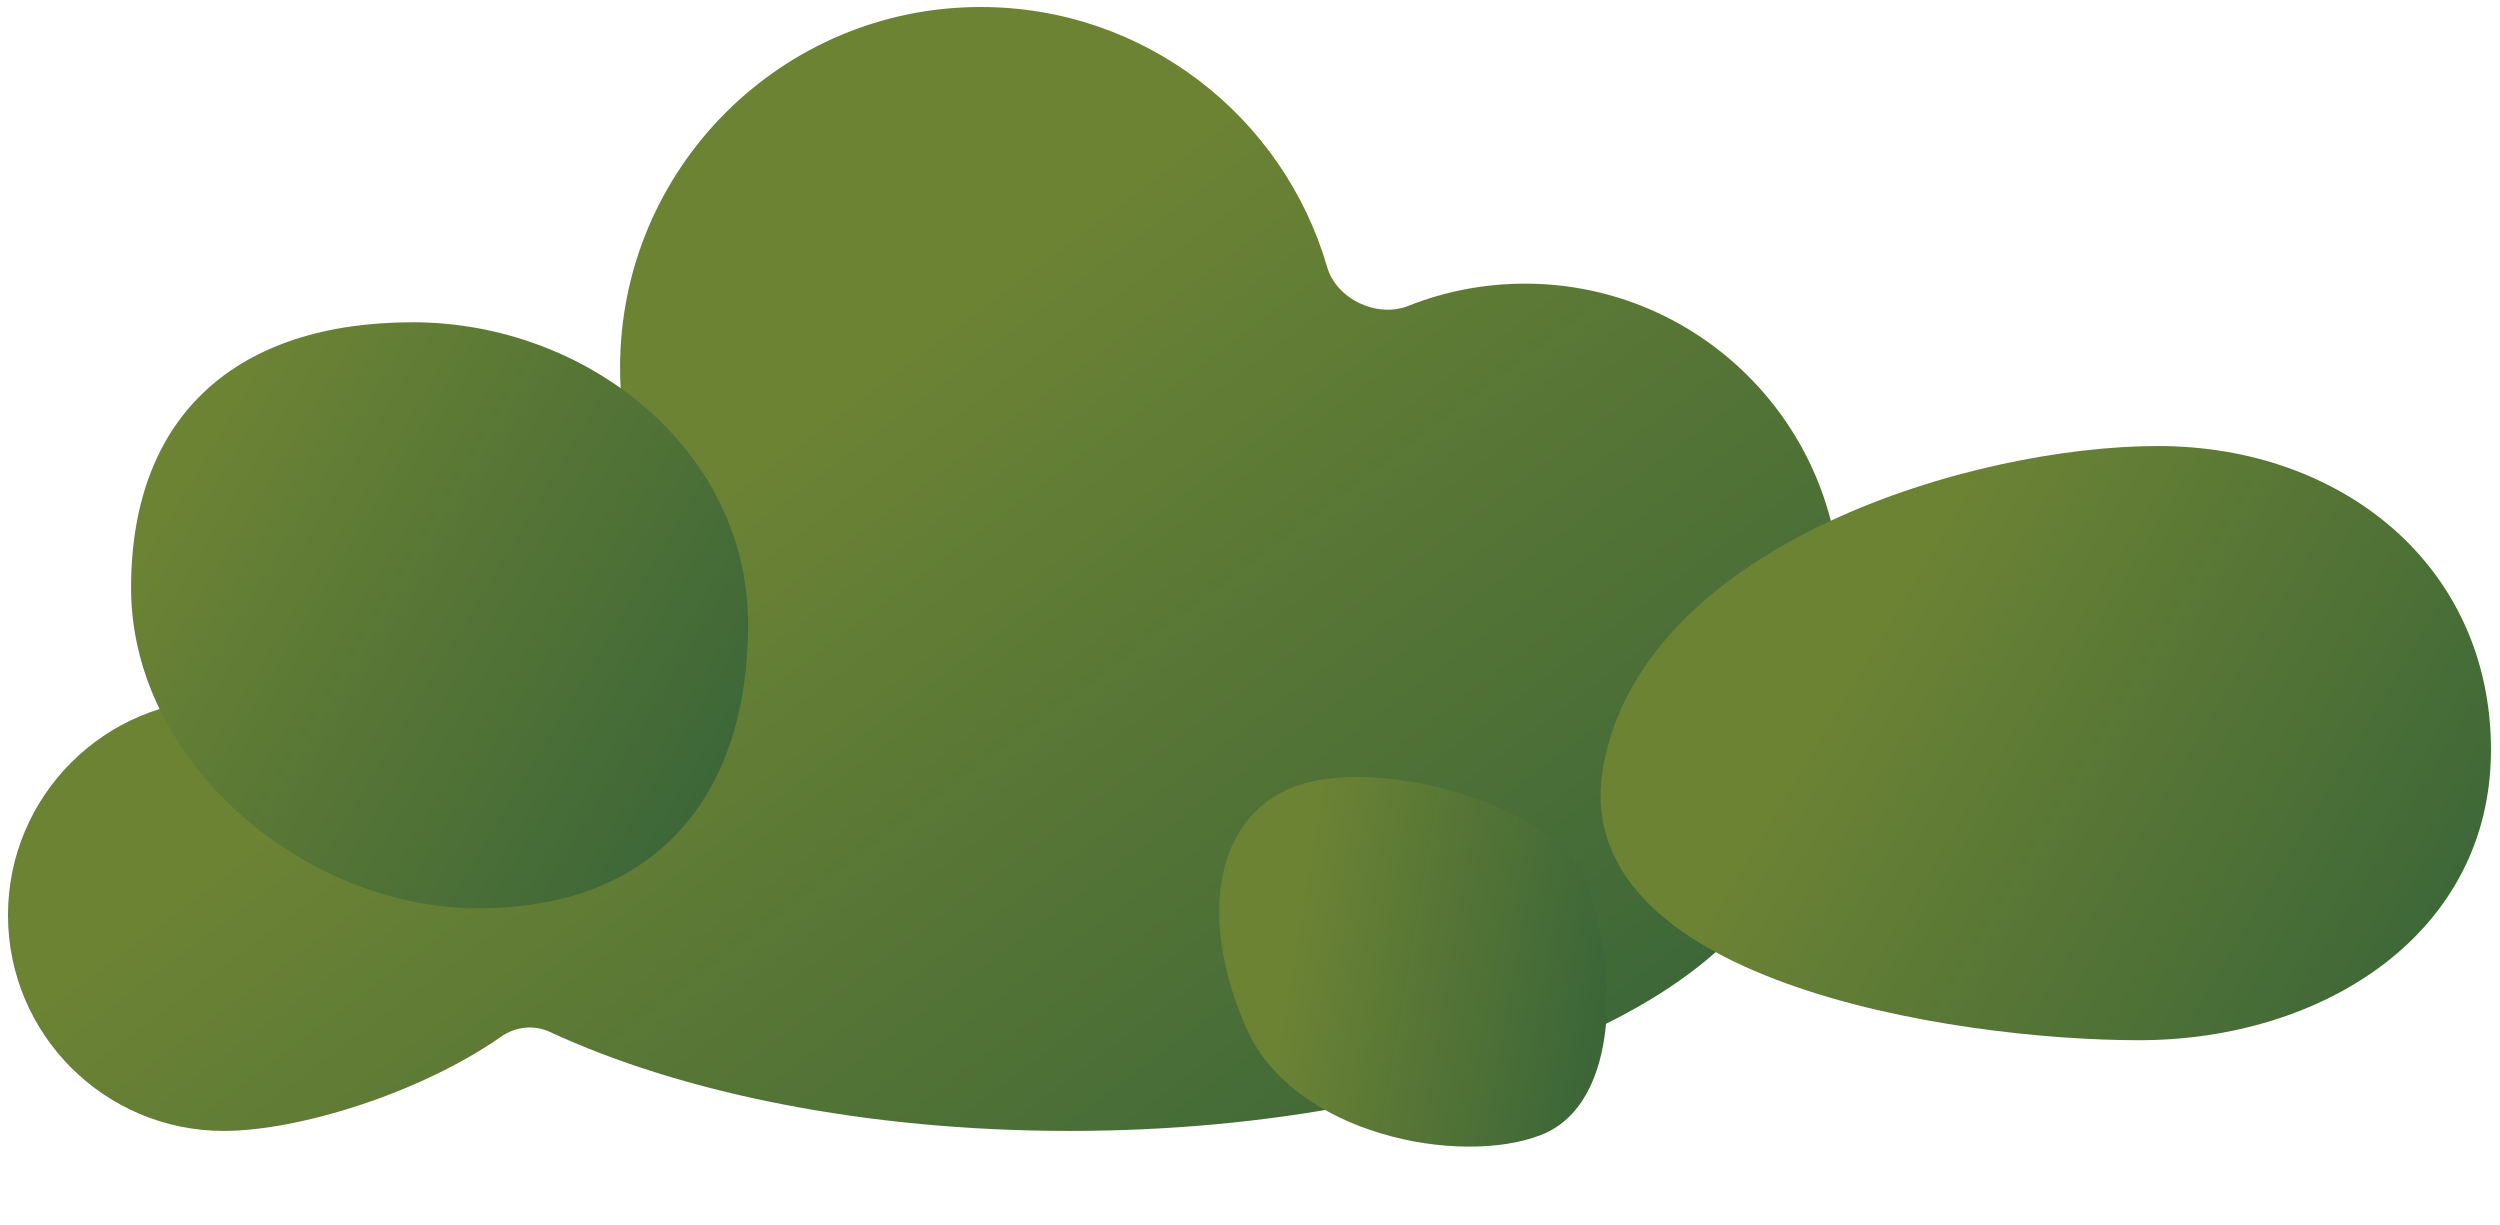 <?xml version="1.0" encoding="UTF-8"?> <svg xmlns="http://www.w3.org/2000/svg" width="247" height="121" viewBox="0 0 247 121" fill="none"> <path d="M176.854 76.174C180.021 71.293 181.86 65.471 181.86 59.219C181.86 41.991 167.893 28.024 150.665 28.024C146.598 28.024 142.713 28.802 139.151 30.218C136.046 31.452 132.044 29.564 131.112 26.356C126.8 11.528 113.113 0.692 96.894 0.692C77.216 0.692 61.263 16.644 61.263 36.322C61.263 42.288 62.73 47.912 65.322 52.853C50.962 57.277 40.362 63.997 36.127 71.84C30.996 70.092 25.916 69.094 22.109 69.094C10.335 69.094 0.789 78.64 0.789 90.415C0.789 102.19 10.335 111.735 22.109 111.735C29.435 111.735 41.474 108.04 49.525 102.412C50.927 101.432 52.752 101.223 54.303 101.944C67.309 107.982 85.514 111.735 105.665 111.735C145.188 111.735 177.228 97.298 177.228 79.49C177.228 78.37 177.101 77.264 176.854 76.174Z" fill="url(#paint0_linear_973_2476)"></path> <path d="M156.709 87.194C159.828 95.177 160.235 109.017 152.252 112.136C144.269 115.254 127.8 112.136 123.14 101.595C118.48 91.055 119.817 80.872 127.8 77.754C135.783 74.636 153.591 79.211 156.709 87.194Z" fill="url(#paint1_linear_973_2476)"></path> <path d="M246.108 74.085C246.108 92.257 229.505 102.774 211.332 102.774C193.16 102.774 154.091 96.939 158.478 75.274C162.865 53.609 195.033 44.068 213.205 44.068C231.377 44.068 246.108 55.913 246.108 74.085Z" fill="url(#paint2_linear_973_2476)"></path> <path d="M73.912 61.688C73.912 78.917 64.514 89.741 47.286 89.741C30.057 89.741 12.949 75.326 12.949 58.097C12.949 40.869 23.549 31.84 40.778 31.84C58.007 31.84 73.912 44.46 73.912 61.688Z" fill="url(#paint3_linear_973_2476)"></path> <defs> <linearGradient id="paint0_linear_973_2476" x1="151.885" y1="113.04" x2="91.529" y2="32.56" gradientUnits="userSpaceOnUse"> <stop stop-color="#3C6638"></stop> <stop offset="1" stop-color="#6C8334"></stop> </linearGradient> <linearGradient id="paint1_linear_973_2476" x1="157.465" y1="104.233" x2="126.742" y2="99.002" gradientUnits="userSpaceOnUse"> <stop stop-color="#3C6638"></stop> <stop offset="1" stop-color="#6C8334"></stop> </linearGradient> <linearGradient id="paint2_linear_973_2476" x1="234.456" y1="108.32" x2="177.812" y2="74.287" gradientUnits="userSpaceOnUse"> <stop stop-color="#3C6638"></stop> <stop offset="1" stop-color="#6C8334"></stop> </linearGradient> <linearGradient id="paint3_linear_973_2476" x1="62.865" y1="94.145" x2="9.162" y2="61.88" gradientUnits="userSpaceOnUse"> <stop stop-color="#3C6638"></stop> <stop offset="1" stop-color="#6C8334"></stop> </linearGradient> </defs> </svg> 